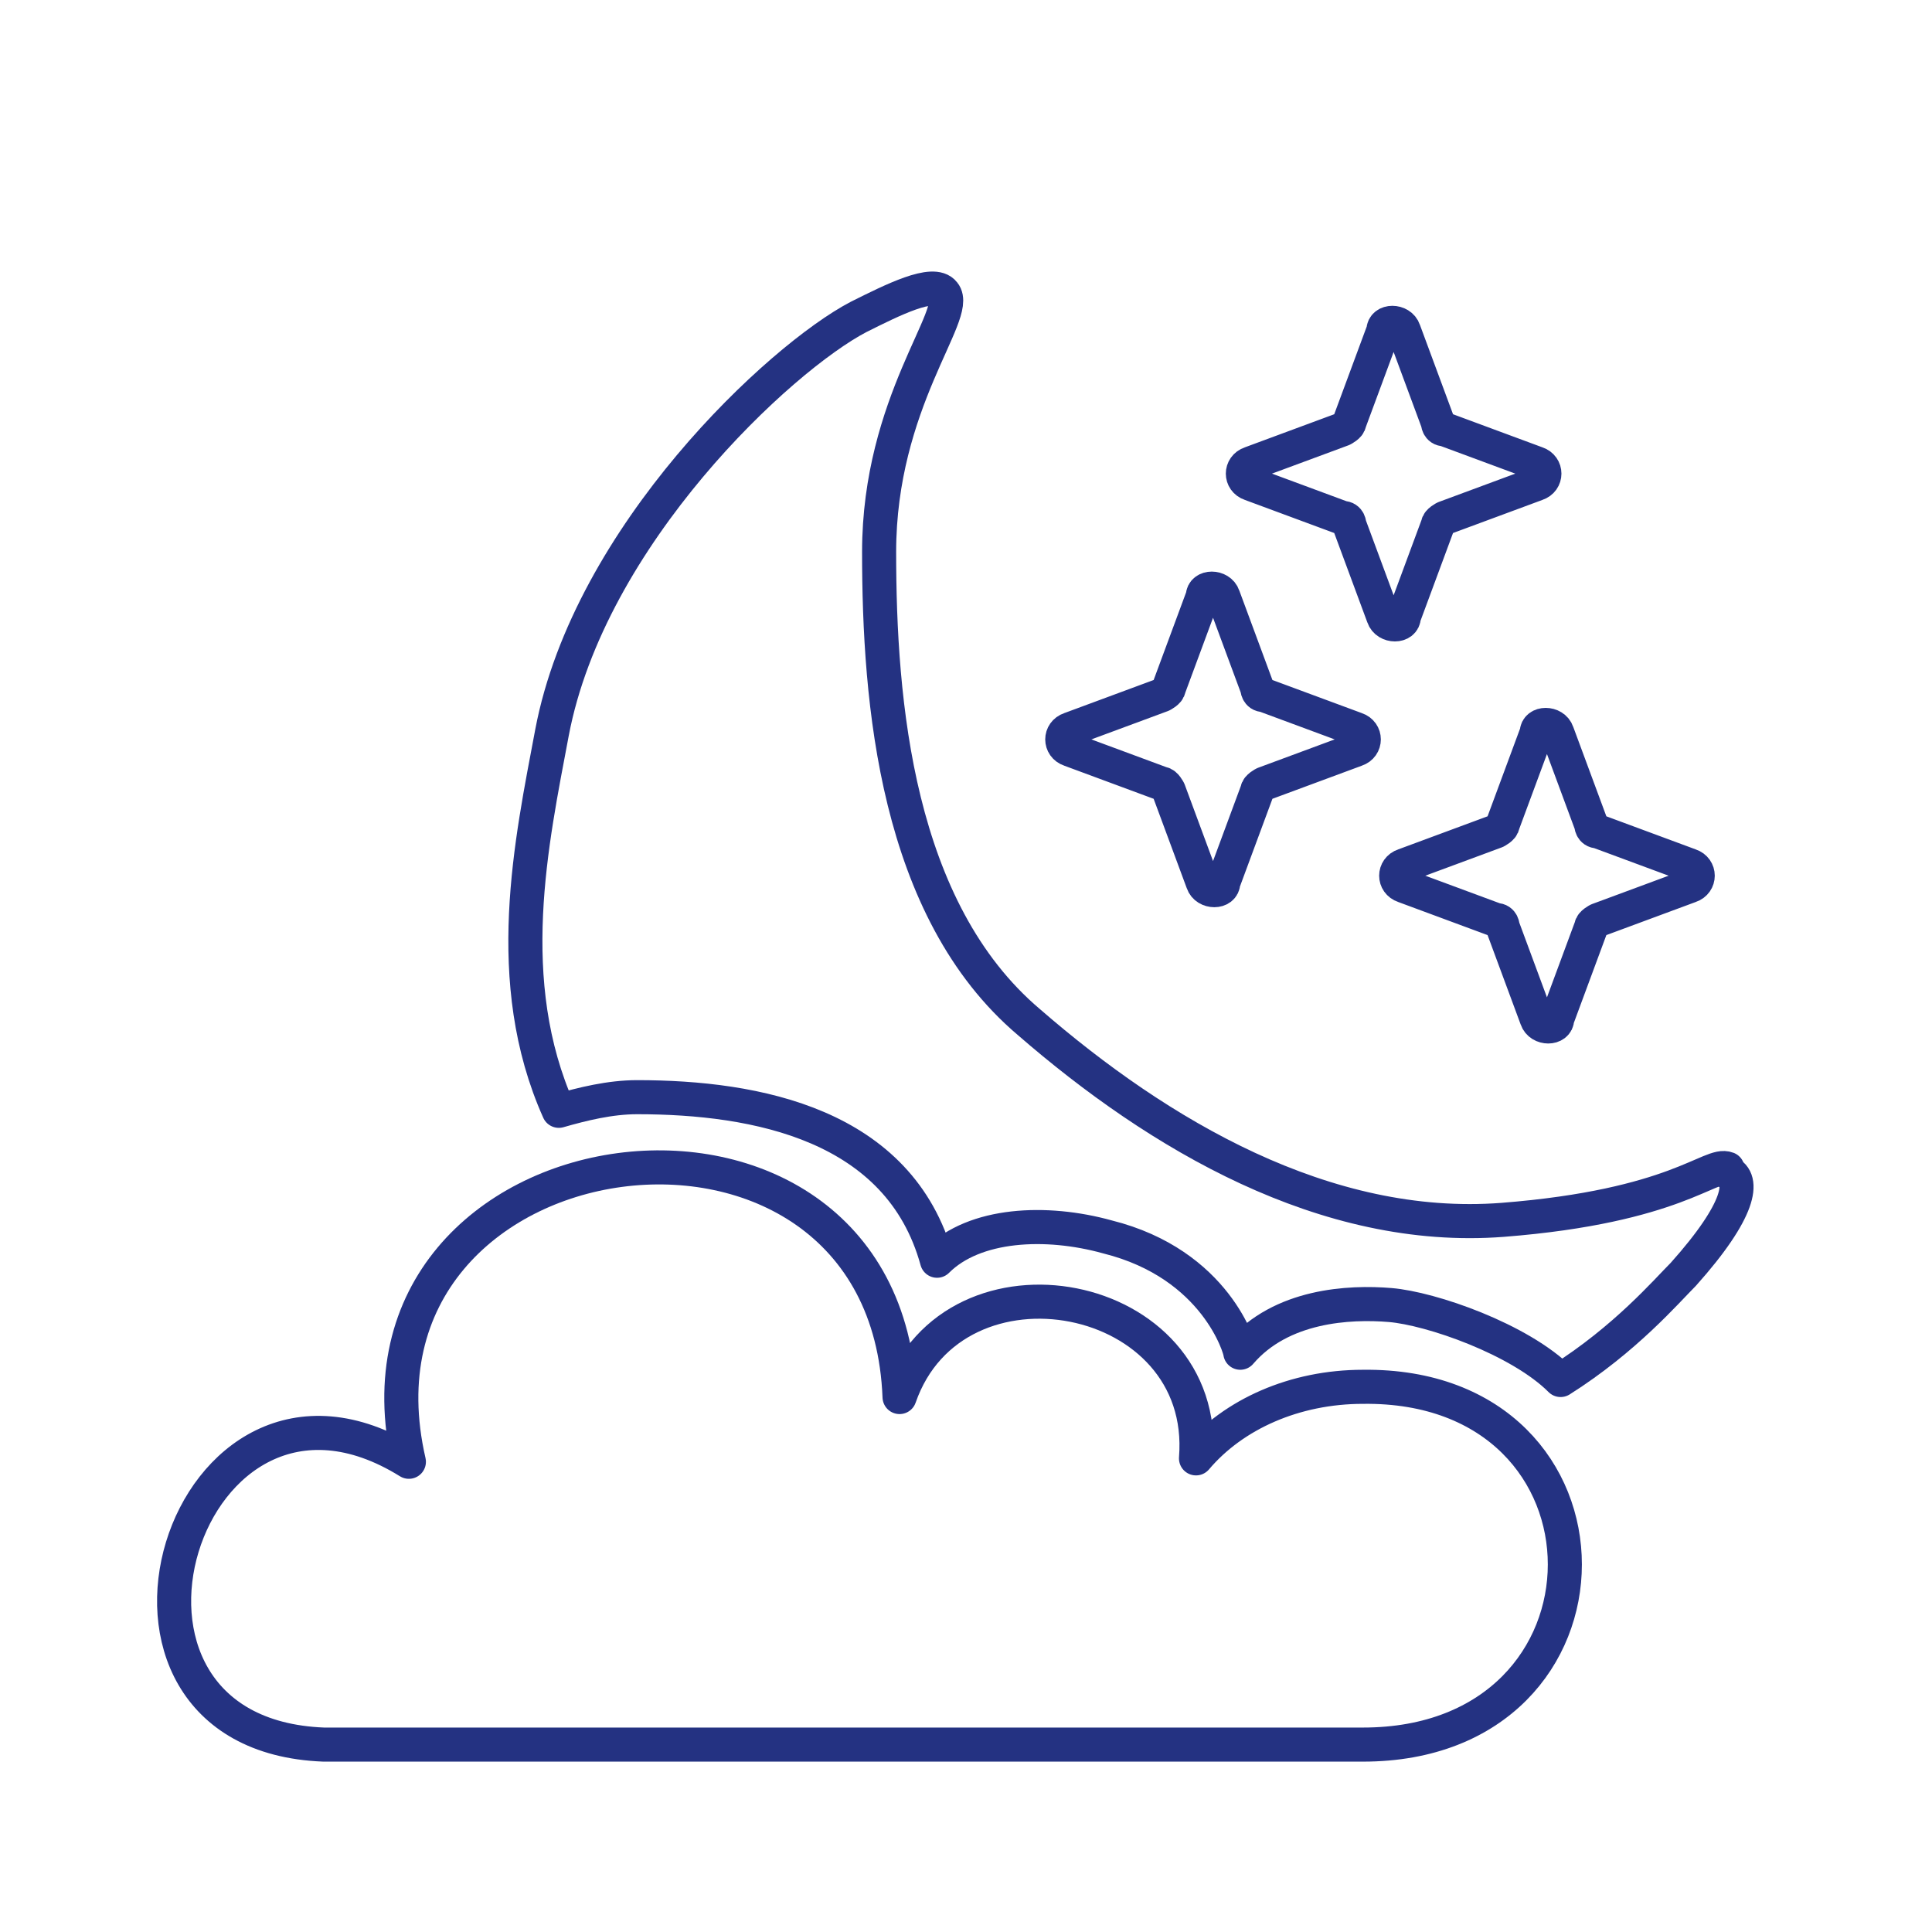 <svg viewBox="0 0 56.7 56.7" version="1.1" xmlns="http://www.w3.org/2000/svg" id="Ebene_1">
  
  <defs>
    <style>
      .st0 {
        fill: none;
        stroke: #243282;
        stroke-linecap: round;
        stroke-linejoin: round;
      }
    </style>
  </defs>
  <path d="M50.7,34.3c-.5-.2-1.5,1.1-6.6,1.5-5.2.4-10.1-2.5-13.9-5.8-3.9-3.3-4.4-9.4-4.4-13.8s2.4-7,1.9-7.6c-.3-.4-1.5.2-2.5.7-2.3,1.2-7.9,6.4-9,12.2-.6,3.2-1.5,7.3.2,11.1.7-.2,1.5-.4,2.3-.4,3.5,0,7.7.8,8.8,4.8,1.1-1.1,3.2-1.2,5-.7,3.2.8,3.9,3.3,3.9,3.4,1.2-1.4,3.2-1.5,4.4-1.4s3.8,1,5,2.2c1.9-1.2,3.1-2.6,3.6-3.1,1.7-1.9,1.8-2.8,1.3-3h0Z" class="st0"></path>
  <path d="M40,40.7c-2,0-3.8.8-4.9,2.1.4-5-7.1-6.4-8.7-1.8-.4-10.3-16.7-8.1-14.4,1.9-6.6-4.1-10.3,8-2.5,8.3h30.5c7.9,0,7.9-10.6,0-10.5Z" class="st0"></path>
  <path d="M41.2,9.7l1,2.7s0,.2.2.2l2.7,1c.3.1.3.5,0,.6l-2.7,1s-.2.1-.2.2l-1,2.7c0,.3-.5.3-.6,0l-1-2.7s0-.2-.2-.2l-2.7-1c-.3-.1-.3-.5,0-.6l2.7-1s.2-.1.2-.2l1-2.7c0-.3.5-.3.6,0Z" class="st0"></path>
  <path d="M35.9,17.5l1,2.7s0,.2.2.2l2.7,1c.3.1.3.5,0,.6l-2.7,1s-.2.1-.2.2l-1,2.7c0,.3-.5.3-.6,0l-1-2.7s-.1-.2-.2-.2l-2.7-1c-.3-.1-.3-.5,0-.6l2.7-1s.2-.1.2-.2l1-2.7c0-.3.5-.3.6,0Z" class="st0"></path>
  <path d="M45.7,21.5l1,2.7s0,.2.2.2l2.7,1c.3.1.3.5,0,.6l-2.7,1s-.2.1-.2.2l-1,2.7c0,.3-.5.3-.6,0l-1-2.7s0-.2-.2-.2l-2.7-1c-.3-.1-.3-.5,0-.6l2.7-1s.2-.1.2-.2l1-2.7c0-.3.5-.3.6,0Z" class="st0"></path>
</svg>